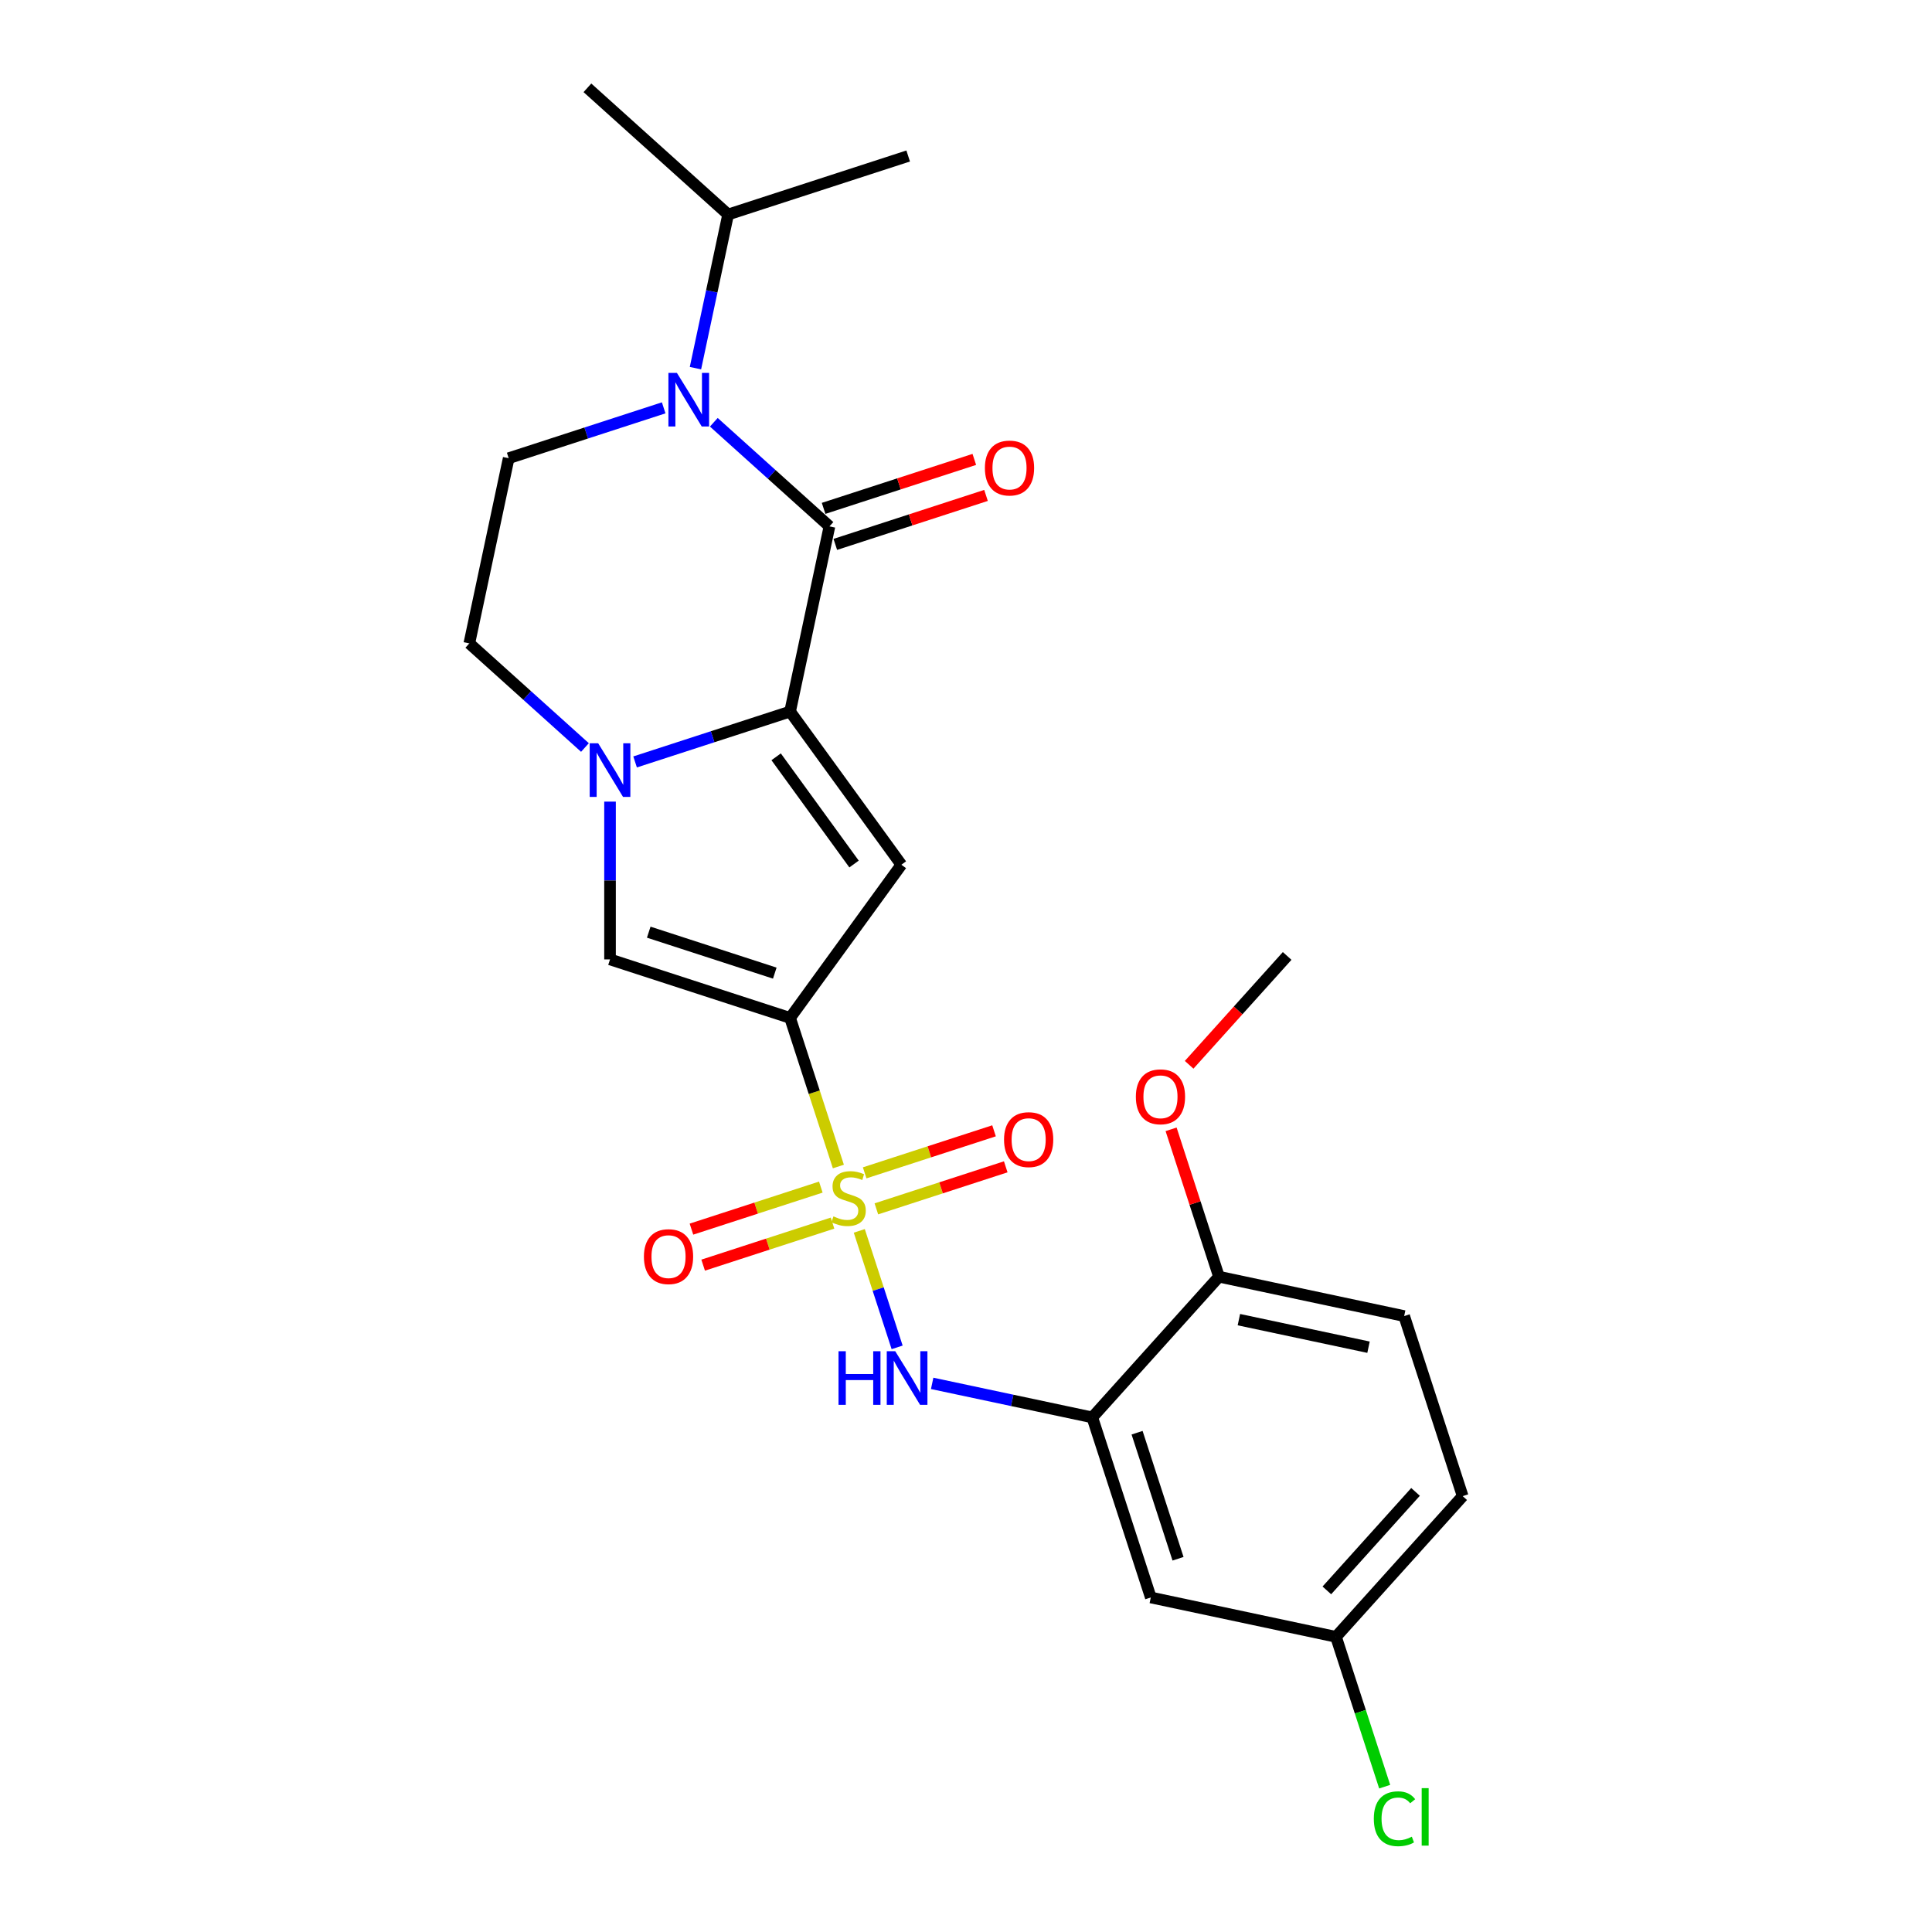<?xml version='1.0' encoding='iso-8859-1'?>
<svg version='1.1' baseProfile='full'
              xmlns='http://www.w3.org/2000/svg'
                      xmlns:rdkit='http://www.rdkit.org/xml'
                      xmlns:xlink='http://www.w3.org/1999/xlink'
                  xml:space='preserve'
width='1000px' height='1000px' viewBox='0 0 1000 1000'>
<!-- END OF HEADER -->
<rect style='opacity:1.0;fill:#FFFFFF;stroke:none' width='1000' height='1000' x='0' y='0'> </rect>
<path class='bond-0' d='M 433.938,603.785 L 421.443,565.328' style='fill:none;fill-rule:evenodd;stroke:#CCCC00;stroke-width:6px;stroke-linecap:butt;stroke-linejoin:miter;stroke-opacity:1' />
<path class='bond-0' d='M 421.443,565.328 L 408.948,526.871' style='fill:none;fill-rule:evenodd;stroke:#000000;stroke-width:6px;stroke-linecap:butt;stroke-linejoin:miter;stroke-opacity:1' />
<path class='bond-7' d='M 444.764,637.103 L 454.559,667.248' style='fill:none;fill-rule:evenodd;stroke:#CCCC00;stroke-width:6px;stroke-linecap:butt;stroke-linejoin:miter;stroke-opacity:1' />
<path class='bond-7' d='M 454.559,667.248 L 464.354,697.393' style='fill:none;fill-rule:evenodd;stroke:#0000FF;stroke-width:6px;stroke-linecap:butt;stroke-linejoin:miter;stroke-opacity:1' />
<path class='bond-11' d='M 424.854,614.439 L 391.374,625.317' style='fill:none;fill-rule:evenodd;stroke:#CCCC00;stroke-width:6px;stroke-linecap:butt;stroke-linejoin:miter;stroke-opacity:1' />
<path class='bond-11' d='M 391.374,625.317 L 357.893,636.196' style='fill:none;fill-rule:evenodd;stroke:#FF0000;stroke-width:6px;stroke-linecap:butt;stroke-linejoin:miter;stroke-opacity:1' />
<path class='bond-11' d='M 430.911,633.079 L 397.43,643.957' style='fill:none;fill-rule:evenodd;stroke:#CCCC00;stroke-width:6px;stroke-linecap:butt;stroke-linejoin:miter;stroke-opacity:1' />
<path class='bond-11' d='M 397.43,643.957 L 363.95,654.836' style='fill:none;fill-rule:evenodd;stroke:#FF0000;stroke-width:6px;stroke-linecap:butt;stroke-linejoin:miter;stroke-opacity:1' />
<path class='bond-12' d='M 453.607,625.704 L 487.087,614.826' style='fill:none;fill-rule:evenodd;stroke:#CCCC00;stroke-width:6px;stroke-linecap:butt;stroke-linejoin:miter;stroke-opacity:1' />
<path class='bond-12' d='M 487.087,614.826 L 520.568,603.947' style='fill:none;fill-rule:evenodd;stroke:#FF0000;stroke-width:6px;stroke-linecap:butt;stroke-linejoin:miter;stroke-opacity:1' />
<path class='bond-12' d='M 447.55,607.064 L 481.031,596.186' style='fill:none;fill-rule:evenodd;stroke:#CCCC00;stroke-width:6px;stroke-linecap:butt;stroke-linejoin:miter;stroke-opacity:1' />
<path class='bond-12' d='M 481.031,596.186 L 514.511,585.307' style='fill:none;fill-rule:evenodd;stroke:#FF0000;stroke-width:6px;stroke-linecap:butt;stroke-linejoin:miter;stroke-opacity:1' />
<path class='bond-3' d='M 408.948,526.871 L 466.549,447.59' style='fill:none;fill-rule:evenodd;stroke:#000000;stroke-width:6px;stroke-linecap:butt;stroke-linejoin:miter;stroke-opacity:1' />
<path class='bond-6' d='M 408.948,526.871 L 315.747,496.589' style='fill:none;fill-rule:evenodd;stroke:#000000;stroke-width:6px;stroke-linecap:butt;stroke-linejoin:miter;stroke-opacity:1' />
<path class='bond-6' d='M 401.024,503.689 L 335.784,482.491' style='fill:none;fill-rule:evenodd;stroke:#000000;stroke-width:6px;stroke-linecap:butt;stroke-linejoin:miter;stroke-opacity:1' />
<path class='bond-1' d='M 408.948,368.31 L 466.549,447.59' style='fill:none;fill-rule:evenodd;stroke:#000000;stroke-width:6px;stroke-linecap:butt;stroke-linejoin:miter;stroke-opacity:1' />
<path class='bond-1' d='M 401.732,391.722 L 442.052,447.219' style='fill:none;fill-rule:evenodd;stroke:#000000;stroke-width:6px;stroke-linecap:butt;stroke-linejoin:miter;stroke-opacity:1' />
<path class='bond-2' d='M 408.948,368.31 L 429.322,272.455' style='fill:none;fill-rule:evenodd;stroke:#000000;stroke-width:6px;stroke-linecap:butt;stroke-linejoin:miter;stroke-opacity:1' />
<path class='bond-25' d='M 408.948,368.31 L 368.835,381.343' style='fill:none;fill-rule:evenodd;stroke:#000000;stroke-width:6px;stroke-linecap:butt;stroke-linejoin:miter;stroke-opacity:1' />
<path class='bond-25' d='M 368.835,381.343 L 328.722,394.376' style='fill:none;fill-rule:evenodd;stroke:#0000FF;stroke-width:6px;stroke-linecap:butt;stroke-linejoin:miter;stroke-opacity:1' />
<path class='bond-5' d='M 429.322,272.455 L 399.397,245.51' style='fill:none;fill-rule:evenodd;stroke:#000000;stroke-width:6px;stroke-linecap:butt;stroke-linejoin:miter;stroke-opacity:1' />
<path class='bond-5' d='M 399.397,245.51 L 369.471,218.565' style='fill:none;fill-rule:evenodd;stroke:#0000FF;stroke-width:6px;stroke-linecap:butt;stroke-linejoin:miter;stroke-opacity:1' />
<path class='bond-14' d='M 432.351,281.775 L 471.356,269.101' style='fill:none;fill-rule:evenodd;stroke:#000000;stroke-width:6px;stroke-linecap:butt;stroke-linejoin:miter;stroke-opacity:1' />
<path class='bond-14' d='M 471.356,269.101 L 510.361,256.427' style='fill:none;fill-rule:evenodd;stroke:#FF0000;stroke-width:6px;stroke-linecap:butt;stroke-linejoin:miter;stroke-opacity:1' />
<path class='bond-14' d='M 426.294,263.135 L 465.299,250.461' style='fill:none;fill-rule:evenodd;stroke:#000000;stroke-width:6px;stroke-linecap:butt;stroke-linejoin:miter;stroke-opacity:1' />
<path class='bond-14' d='M 465.299,250.461 L 504.305,237.787' style='fill:none;fill-rule:evenodd;stroke:#FF0000;stroke-width:6px;stroke-linecap:butt;stroke-linejoin:miter;stroke-opacity:1' />
<path class='bond-4' d='M 315.747,414.918 L 315.747,455.754' style='fill:none;fill-rule:evenodd;stroke:#0000FF;stroke-width:6px;stroke-linecap:butt;stroke-linejoin:miter;stroke-opacity:1' />
<path class='bond-4' d='M 315.747,455.754 L 315.747,496.589' style='fill:none;fill-rule:evenodd;stroke:#000000;stroke-width:6px;stroke-linecap:butt;stroke-linejoin:miter;stroke-opacity:1' />
<path class='bond-13' d='M 302.773,386.91 L 272.847,359.965' style='fill:none;fill-rule:evenodd;stroke:#0000FF;stroke-width:6px;stroke-linecap:butt;stroke-linejoin:miter;stroke-opacity:1' />
<path class='bond-13' d='M 272.847,359.965 L 242.922,333.02' style='fill:none;fill-rule:evenodd;stroke:#000000;stroke-width:6px;stroke-linecap:butt;stroke-linejoin:miter;stroke-opacity:1' />
<path class='bond-16' d='M 359.967,190.556 L 368.419,150.791' style='fill:none;fill-rule:evenodd;stroke:#0000FF;stroke-width:6px;stroke-linecap:butt;stroke-linejoin:miter;stroke-opacity:1' />
<path class='bond-16' d='M 368.419,150.791 L 376.871,111.027' style='fill:none;fill-rule:evenodd;stroke:#000000;stroke-width:6px;stroke-linecap:butt;stroke-linejoin:miter;stroke-opacity:1' />
<path class='bond-27' d='M 343.522,211.098 L 303.409,224.131' style='fill:none;fill-rule:evenodd;stroke:#0000FF;stroke-width:6px;stroke-linecap:butt;stroke-linejoin:miter;stroke-opacity:1' />
<path class='bond-27' d='M 303.409,224.131 L 263.297,237.165' style='fill:none;fill-rule:evenodd;stroke:#000000;stroke-width:6px;stroke-linecap:butt;stroke-linejoin:miter;stroke-opacity:1' />
<path class='bond-8' d='M 482.488,716.03 L 523.928,724.838' style='fill:none;fill-rule:evenodd;stroke:#0000FF;stroke-width:6px;stroke-linecap:butt;stroke-linejoin:miter;stroke-opacity:1' />
<path class='bond-8' d='M 523.928,724.838 L 565.368,733.646' style='fill:none;fill-rule:evenodd;stroke:#000000;stroke-width:6px;stroke-linecap:butt;stroke-linejoin:miter;stroke-opacity:1' />
<path class='bond-10' d='M 565.368,733.646 L 595.651,826.847' style='fill:none;fill-rule:evenodd;stroke:#000000;stroke-width:6px;stroke-linecap:butt;stroke-linejoin:miter;stroke-opacity:1' />
<path class='bond-10' d='M 588.55,741.57 L 609.748,806.81' style='fill:none;fill-rule:evenodd;stroke:#000000;stroke-width:6px;stroke-linecap:butt;stroke-linejoin:miter;stroke-opacity:1' />
<path class='bond-15' d='M 565.368,733.646 L 630.94,660.821' style='fill:none;fill-rule:evenodd;stroke:#000000;stroke-width:6px;stroke-linecap:butt;stroke-linejoin:miter;stroke-opacity:1' />
<path class='bond-9' d='M 263.297,237.165 L 242.922,333.02' style='fill:none;fill-rule:evenodd;stroke:#000000;stroke-width:6px;stroke-linecap:butt;stroke-linejoin:miter;stroke-opacity:1' />
<path class='bond-18' d='M 595.651,826.847 L 691.506,847.221' style='fill:none;fill-rule:evenodd;stroke:#000000;stroke-width:6px;stroke-linecap:butt;stroke-linejoin:miter;stroke-opacity:1' />
<path class='bond-17' d='M 630.94,660.821 L 726.796,681.195' style='fill:none;fill-rule:evenodd;stroke:#000000;stroke-width:6px;stroke-linecap:butt;stroke-linejoin:miter;stroke-opacity:1' />
<path class='bond-17' d='M 641.244,683.048 L 708.342,697.31' style='fill:none;fill-rule:evenodd;stroke:#000000;stroke-width:6px;stroke-linecap:butt;stroke-linejoin:miter;stroke-opacity:1' />
<path class='bond-21' d='M 630.94,660.821 L 618.547,622.678' style='fill:none;fill-rule:evenodd;stroke:#000000;stroke-width:6px;stroke-linecap:butt;stroke-linejoin:miter;stroke-opacity:1' />
<path class='bond-21' d='M 618.547,622.678 L 606.154,584.535' style='fill:none;fill-rule:evenodd;stroke:#FF0000;stroke-width:6px;stroke-linecap:butt;stroke-linejoin:miter;stroke-opacity:1' />
<path class='bond-22' d='M 376.871,111.027 L 304.046,45.455' style='fill:none;fill-rule:evenodd;stroke:#000000;stroke-width:6px;stroke-linecap:butt;stroke-linejoin:miter;stroke-opacity:1' />
<path class='bond-23' d='M 376.871,111.027 L 470.072,80.744' style='fill:none;fill-rule:evenodd;stroke:#000000;stroke-width:6px;stroke-linecap:butt;stroke-linejoin:miter;stroke-opacity:1' />
<path class='bond-19' d='M 726.796,681.195 L 757.078,774.396' style='fill:none;fill-rule:evenodd;stroke:#000000;stroke-width:6px;stroke-linecap:butt;stroke-linejoin:miter;stroke-opacity:1' />
<path class='bond-20' d='M 691.506,847.221 L 704.106,886.001' style='fill:none;fill-rule:evenodd;stroke:#000000;stroke-width:6px;stroke-linecap:butt;stroke-linejoin:miter;stroke-opacity:1' />
<path class='bond-20' d='M 704.106,886.001 L 716.706,924.781' style='fill:none;fill-rule:evenodd;stroke:#00CC00;stroke-width:6px;stroke-linecap:butt;stroke-linejoin:miter;stroke-opacity:1' />
<path class='bond-26' d='M 691.506,847.221 L 757.078,774.396' style='fill:none;fill-rule:evenodd;stroke:#000000;stroke-width:6px;stroke-linecap:butt;stroke-linejoin:miter;stroke-opacity:1' />
<path class='bond-26' d='M 686.776,823.183 L 732.677,772.205' style='fill:none;fill-rule:evenodd;stroke:#000000;stroke-width:6px;stroke-linecap:butt;stroke-linejoin:miter;stroke-opacity:1' />
<path class='bond-24' d='M 615.499,551.138 L 640.865,522.966' style='fill:none;fill-rule:evenodd;stroke:#FF0000;stroke-width:6px;stroke-linecap:butt;stroke-linejoin:miter;stroke-opacity:1' />
<path class='bond-24' d='M 640.865,522.966 L 666.23,494.795' style='fill:none;fill-rule:evenodd;stroke:#000000;stroke-width:6px;stroke-linecap:butt;stroke-linejoin:miter;stroke-opacity:1' />
<path  class='atom-0' d='M 431.391 629.597
Q 431.704 629.714, 432.998 630.263
Q 434.291 630.812, 435.702 631.165
Q 437.153 631.478, 438.564 631.478
Q 441.19 631.478, 442.719 630.224
Q 444.248 628.93, 444.248 626.696
Q 444.248 625.167, 443.464 624.227
Q 442.719 623.286, 441.543 622.776
Q 440.367 622.267, 438.407 621.679
Q 435.938 620.934, 434.448 620.228
Q 432.998 619.523, 431.939 618.033
Q 430.92 616.544, 430.92 614.035
Q 430.92 610.546, 433.272 608.39
Q 435.663 606.234, 440.367 606.234
Q 443.581 606.234, 447.227 607.763
L 446.325 610.782
Q 442.993 609.41, 440.485 609.41
Q 437.78 609.41, 436.29 610.546
Q 434.801 611.644, 434.84 613.565
Q 434.84 615.054, 435.585 615.956
Q 436.369 616.857, 437.466 617.367
Q 438.603 617.876, 440.485 618.464
Q 442.993 619.248, 444.483 620.032
Q 445.972 620.816, 447.031 622.424
Q 448.128 623.991, 448.128 626.696
Q 448.128 630.538, 445.541 632.615
Q 442.993 634.653, 438.721 634.653
Q 436.251 634.653, 434.37 634.105
Q 432.527 633.595, 430.332 632.694
L 431.391 629.597
' fill='#CCCC00'/>
<path  class='atom-5' d='M 309.613 384.716
L 318.707 399.415
Q 319.609 400.866, 321.059 403.492
Q 322.509 406.118, 322.588 406.275
L 322.588 384.716
L 326.272 384.716
L 326.272 412.469
L 322.47 412.469
L 312.71 396.397
Q 311.573 394.516, 310.358 392.36
Q 309.182 390.204, 308.829 389.537
L 308.829 412.469
L 305.223 412.469
L 305.223 384.716
L 309.613 384.716
' fill='#0000FF'/>
<path  class='atom-6' d='M 350.362 193.006
L 359.456 207.705
Q 360.358 209.156, 361.808 211.782
Q 363.259 214.408, 363.337 214.565
L 363.337 193.006
L 367.022 193.006
L 367.022 220.758
L 363.219 220.758
L 353.459 204.687
Q 352.322 202.805, 351.107 200.65
Q 349.931 198.494, 349.578 197.827
L 349.578 220.758
L 345.972 220.758
L 345.972 193.006
L 350.362 193.006
' fill='#0000FF'/>
<path  class='atom-8' d='M 434.019 699.396
L 437.782 699.396
L 437.782 711.194
L 451.972 711.194
L 451.972 699.396
L 455.735 699.396
L 455.735 727.148
L 451.972 727.148
L 451.972 714.33
L 437.782 714.33
L 437.782 727.148
L 434.019 727.148
L 434.019 699.396
' fill='#0000FF'/>
<path  class='atom-8' d='M 463.378 699.396
L 472.472 714.095
Q 473.374 715.545, 474.824 718.172
Q 476.275 720.798, 476.353 720.955
L 476.353 699.396
L 480.038 699.396
L 480.038 727.148
L 476.235 727.148
L 466.475 711.077
Q 465.338 709.195, 464.123 707.039
Q 462.947 704.883, 462.594 704.217
L 462.594 727.148
L 458.988 727.148
L 458.988 699.396
L 463.378 699.396
' fill='#0000FF'/>
<path  class='atom-12' d='M 333.291 650.433
Q 333.291 643.769, 336.583 640.045
Q 339.876 636.321, 346.03 636.321
Q 352.184 636.321, 355.477 640.045
Q 358.77 643.769, 358.77 650.433
Q 358.77 657.175, 355.438 661.016
Q 352.106 664.818, 346.03 664.818
Q 339.915 664.818, 336.583 661.016
Q 333.291 657.214, 333.291 650.433
M 346.03 661.683
Q 350.264 661.683, 352.537 658.86
Q 354.85 655.999, 354.85 650.433
Q 354.85 644.984, 352.537 642.24
Q 350.264 639.457, 346.03 639.457
Q 341.797 639.457, 339.484 642.201
Q 337.21 644.945, 337.21 650.433
Q 337.21 656.038, 339.484 658.86
Q 341.797 661.683, 346.03 661.683
' fill='#FF0000'/>
<path  class='atom-13' d='M 519.691 589.867
Q 519.691 583.204, 522.984 579.48
Q 526.276 575.756, 532.431 575.756
Q 538.585 575.756, 541.877 579.48
Q 545.17 583.204, 545.17 589.867
Q 545.17 596.61, 541.838 600.451
Q 538.506 604.253, 532.431 604.253
Q 526.316 604.253, 522.984 600.451
Q 519.691 596.649, 519.691 589.867
M 532.431 601.117
Q 536.664 601.117, 538.938 598.295
Q 541.25 595.434, 541.25 589.867
Q 541.25 584.419, 538.938 581.675
Q 536.664 578.892, 532.431 578.892
Q 528.197 578.892, 525.884 581.636
Q 523.611 584.38, 523.611 589.867
Q 523.611 595.473, 525.884 598.295
Q 528.197 601.117, 532.431 601.117
' fill='#FF0000'/>
<path  class='atom-15' d='M 509.783 242.25
Q 509.783 235.587, 513.076 231.863
Q 516.368 228.139, 522.523 228.139
Q 528.677 228.139, 531.969 231.863
Q 535.262 235.587, 535.262 242.25
Q 535.262 248.993, 531.93 252.834
Q 528.598 256.636, 522.523 256.636
Q 516.408 256.636, 513.076 252.834
Q 509.783 249.032, 509.783 242.25
M 522.523 253.5
Q 526.756 253.5, 529.03 250.678
Q 531.342 247.817, 531.342 242.25
Q 531.342 236.802, 529.03 234.058
Q 526.756 231.275, 522.523 231.275
Q 518.289 231.275, 515.976 234.019
Q 513.703 236.763, 513.703 242.25
Q 513.703 247.856, 515.976 250.678
Q 518.289 253.5, 522.523 253.5
' fill='#FF0000'/>
<path  class='atom-21' d='M 711.087 941.382
Q 711.087 934.483, 714.301 930.877
Q 717.555 927.231, 723.709 927.231
Q 729.432 927.231, 732.489 931.269
L 729.902 933.385
Q 727.668 930.445, 723.709 930.445
Q 719.515 930.445, 717.28 933.268
Q 715.085 936.051, 715.085 941.382
Q 715.085 946.87, 717.359 949.692
Q 719.672 952.514, 724.14 952.514
Q 727.198 952.514, 730.765 950.672
L 731.862 953.612
Q 730.412 954.553, 728.217 955.101
Q 726.022 955.65, 723.591 955.65
Q 717.555 955.65, 714.301 951.966
Q 711.087 948.281, 711.087 941.382
' fill='#00CC00'/>
<path  class='atom-21' d='M 735.861 925.546
L 739.467 925.546
L 739.467 955.297
L 735.861 955.297
L 735.861 925.546
' fill='#00CC00'/>
<path  class='atom-22' d='M 587.918 567.699
Q 587.918 561.035, 591.211 557.311
Q 594.504 553.587, 600.658 553.587
Q 606.812 553.587, 610.105 557.311
Q 613.397 561.035, 613.397 567.699
Q 613.397 574.441, 610.066 578.283
Q 606.734 582.085, 600.658 582.085
Q 594.543 582.085, 591.211 578.283
Q 587.918 574.48, 587.918 567.699
M 600.658 578.949
Q 604.891 578.949, 607.165 576.127
Q 609.478 573.265, 609.478 567.699
Q 609.478 562.25, 607.165 559.506
Q 604.891 556.723, 600.658 556.723
Q 596.424 556.723, 594.112 559.467
Q 591.838 562.211, 591.838 567.699
Q 591.838 573.304, 594.112 576.127
Q 596.424 578.949, 600.658 578.949
' fill='#FF0000'/>
</svg>
